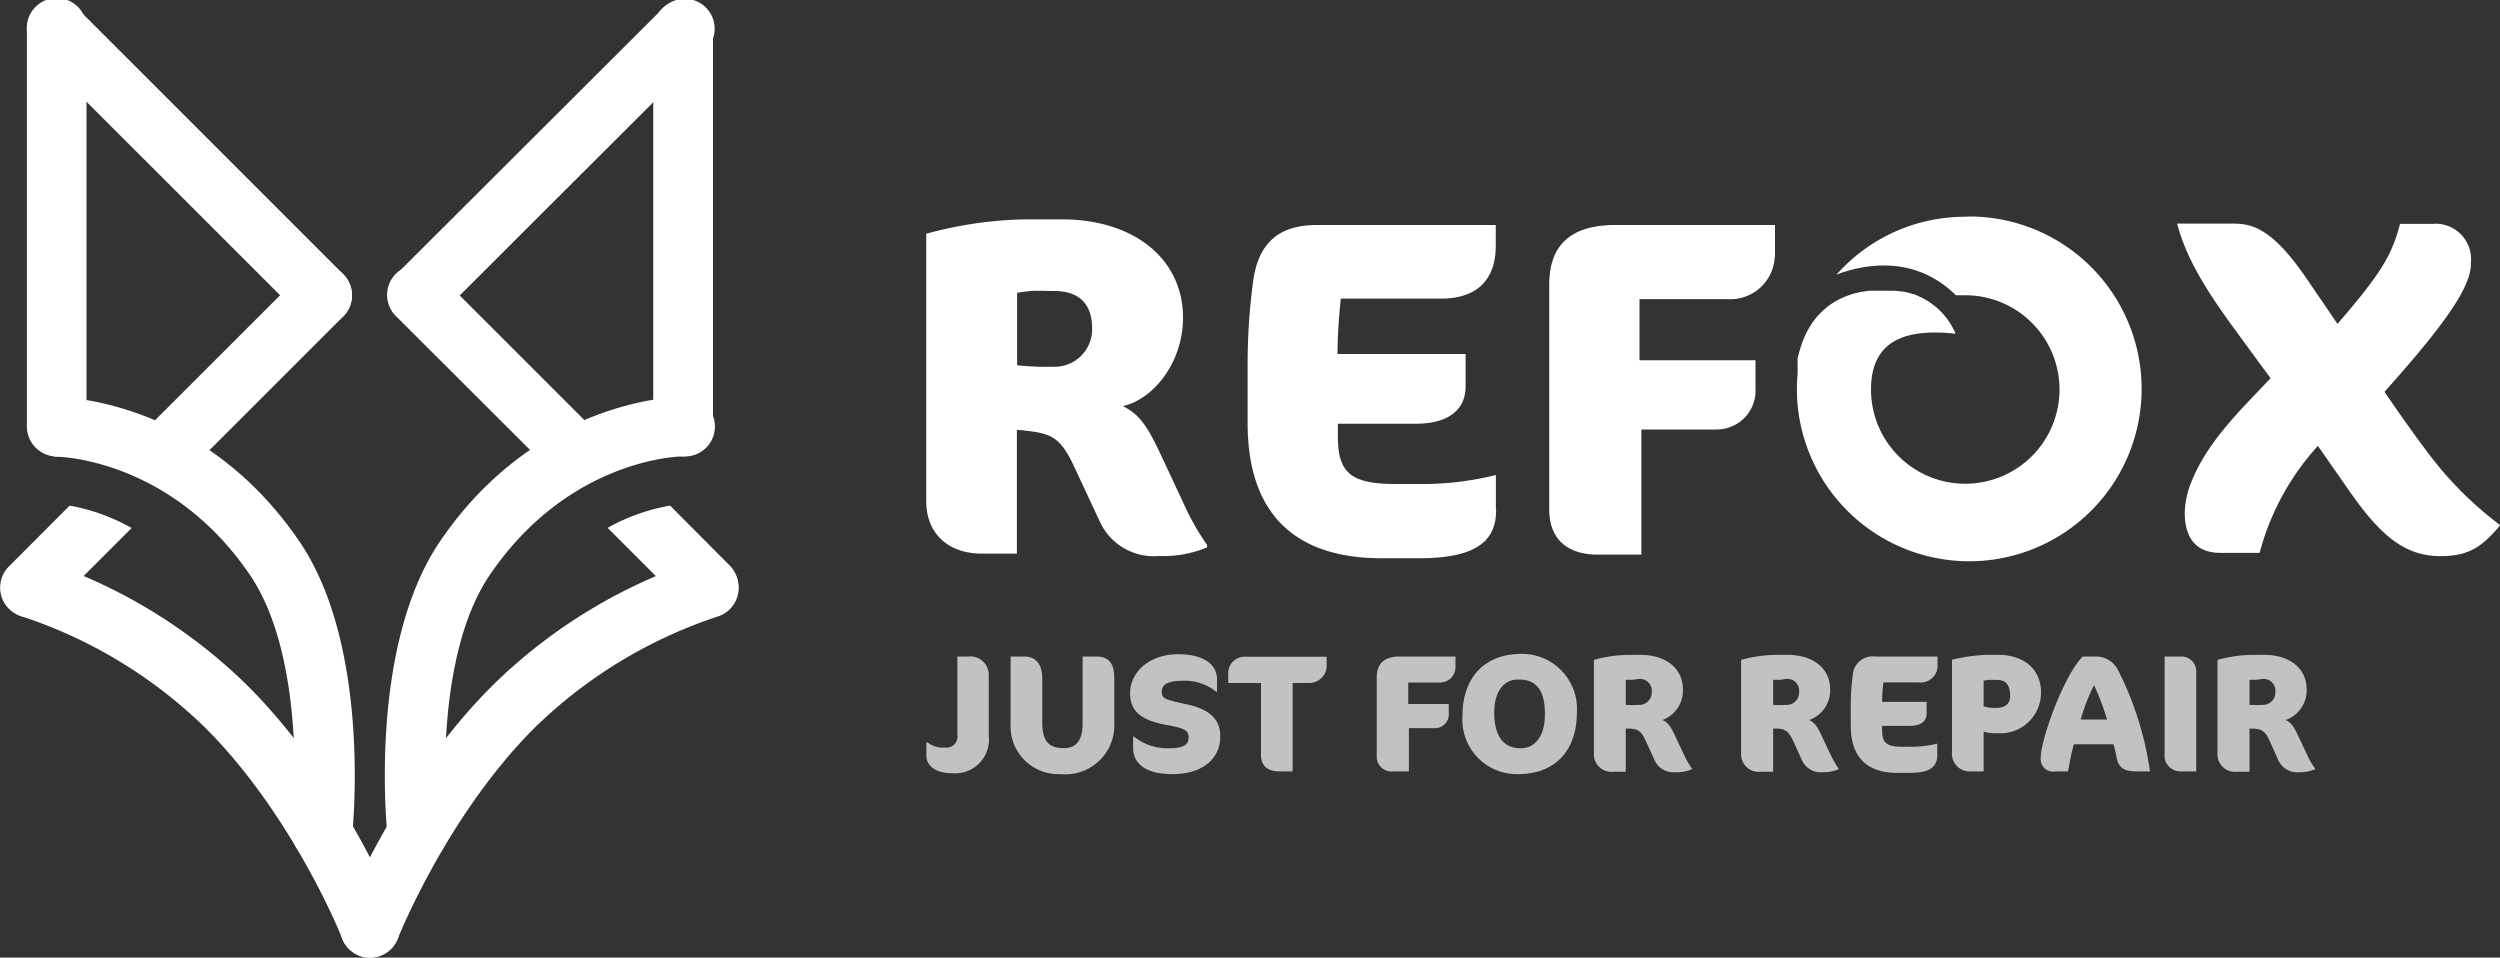 <svg xmlns="http://www.w3.org/2000/svg" viewBox="0 0 200 76.61"><rect x="0" y="0" width="200" height="76.61" fill="#333333" stroke="none"/><defs><style>.cls-1,.cls-3{fill:#fff;}.cls-1{fill-rule:evenodd;}.cls-2{opacity:0.7;}</style></defs><g id="图层_2" data-name="图层 2"><g id="图层_1-2" data-name="图层 1"><path class="cls-1" d="M84.31,23.28c2.1,0,3.06,1.11,3.06,3a3,3,0,0,1-3.09,3.06,21.81,21.81,0,0,1-2.91-.12v-5.8a13.13,13.13,0,0,1,1.45-.16ZM96.57,43.79V43.6a19.63,19.63,0,0,1-1.83-3.21l-2-4.28c-1-2.1-1.65-3-2.91-3.62,2.52-.58,4.81-3.56,4.81-7.07,0-4.77-4-7.87-9.66-7.87H82a31.8,31.8,0,0,0-7.9,1.15V40.12c0,2.45,1.64,4.17,4.46,4.17h2.79V34.4c.42,0,.8.07,1.15.11,1.72.23,2.44.65,3.47,2.9l2,4.28a4.74,4.74,0,0,0,4.74,2.79A9.1,9.1,0,0,0,96.57,43.79Z"/><path class="cls-1" d="M119.67,40.77V38a24.17,24.17,0,0,1-6.15.72h-1.91c-3.66,0-4.58-1-4.58-3.82v-1h6.22c2.56,0,4-1.07,4-3V28.32H107a41.94,41.94,0,0,1,.27-4.43h8c3.05,0,4.39-1.68,4.39-4.2V18H105.35c-2.56,0-4.58,1-5.08,4.36a50,50,0,0,0-.46,7.06v4.43c0,7.3,3.82,10.81,10.73,10.81h3c4.66,0,6.15-1.45,6.15-3.86"/><path class="cls-1" d="M200,42a28.59,28.59,0,0,1-5.84-5.88c-1.07-1.41-2.14-2.94-3.4-4.77,4.05-4.55,7-8.21,6.91-10.31a2.84,2.84,0,0,0-3.09-3.13H192c-.65,2.48-1.45,3.89-5,8l-2.45-3.59c-2.63-3.86-4.23-4.43-5.84-4.43h-4.54c.76,2.94,2.59,5.69,4.54,8.36,1,1.37,2,2.75,2.94,4-2.33,2.48-5,5-6.3,8.21a6.9,6.9,0,0,0-.57,2.56c0,1.64.61,3.21,2.86,3.21h3.13a20.48,20.48,0,0,1,4.66-8.56l2.56,3.67c2.56,3.67,4.51,5.15,7.26,5.15,2.33,0,3.36-.8,4.81-2.52"/><path class="cls-1" d="M157.54,17.32a13.79,13.79,0,1,1-13.79,13.79,12.1,12.1,0,0,1,.06-1.21h0v-.09l0-.2v-.09l0-.18v0l0-.2v-.05l0-.2v0l0-.22v0l.05-.21h0c.08-.3.16-.59.25-.86h0a7.4,7.4,0,0,1,.58-1.3h0a5.84,5.84,0,0,1,.75-1.05h0l.24-.25h0a5.84,5.84,0,0,1,1.5-1.08h0l.45-.2h0a7.89,7.89,0,0,1,.94-.3h0l.32-.07h0l.6-.09.15,0,.37,0h.12a3.57,3.57,0,0,1,.46,0h.49l.57,0,.5.07h0l.14,0h0c.26.06.51.12.75.2h0c.14,0,.28.1.41.15h0l.25.11h0l.12.06h0l.23.13h0l.22.13,0,0,.07.05a5.71,5.71,0,0,1,2.11,2.54c-3.6-.39-6.77.25-6.77,4.46a7.54,7.54,0,1,0,7.54-7.54q-.37,0-.75,0l-.08-.08c-3.41-3.28-7.54-2.31-9.47-1.57a13.73,13.73,0,0,1,10.3-4.63"/><path class="cls-1" d="M142,20.53V18H129.25c-3.52,0-5.31,1.53-5.31,4.78v18c0,2.44,1.57,3.59,3.86,3.59h3.51V34.36h6a3.11,3.11,0,0,0,3.13-3.29s0-1.22,0-2.25h-9.28V23.93h7a3.56,3.56,0,0,0,3.82-3.4"/><g class="cls-2"><path class="cls-3" d="M76.11,61.85c-1.25,0-2-.59-2-1.4V59.38h.08a1.94,1.94,0,0,0,1.4.42.88.88,0,0,0,1-1V52.52h.89A1.47,1.47,0,0,1,79.1,54v4.85A2.7,2.7,0,0,1,76.11,61.85Z"/><path class="cls-3" d="M84.85,61.93a3.83,3.83,0,0,1-4-4.07V52.52h1.08c.81,0,1.45.48,1.45,1.75v3.51c0,1.56.55,2.07,1.73,2.07,1,0,1.5-.63,1.5-2V52.52h1.08c.94,0,1.45.48,1.45,1.69v3.57A3.92,3.92,0,0,1,84.85,61.93Z"/><path class="cls-3" d="M93.77,61.93c-2,0-3.12-.77-3.12-2.09v-.91h.07a4.25,4.25,0,0,0,2.82.93c1.17,0,1.55-.28,1.55-.89s-.51-.75-1.91-1c-2-.4-2.77-1.13-2.77-2.53,0-1.63,1.49-3.1,3.82-3.1s3.13,1,3.13,2v1H97.3a4,4,0,0,0-2.68-.88c-1.25,0-1.68.34-1.68.86s.17.64,1.88,1c1.89.39,2.8,1.16,2.8,2.59C97.62,60.7,96.22,61.93,93.77,61.93Z"/><path class="cls-3" d="M104.72,54.64h-1.31v7.07h-1.1c-.76,0-1.43-.34-1.43-1.31V54.64H98.26v-.88a1.31,1.31,0,0,1,1.42-1.22h6.45v.88A1.41,1.41,0,0,1,104.72,54.64Z"/><path class="cls-3" d="M115.11,54.6h-2.45v1.72h3.24c0,.36,0,.79,0,.79a1.09,1.09,0,0,1-1.1,1.14h-2.09v3.46h-1.22a1.18,1.18,0,0,1-1.35-1.25V54.19c0-1.13.63-1.67,1.85-1.67h4.45v.9A1.24,1.24,0,0,1,115.11,54.6Z"/><path class="cls-3" d="M121.46,61.93A4.36,4.36,0,0,1,117,57.24c0-3,1.75-4.93,4.7-4.93A4.4,4.4,0,0,1,126.15,57C126.15,60,124.45,61.93,121.46,61.93Zm0-7.57c-1.25,0-1.92,1.08-1.92,2.63,0,1.94.75,2.87,2.13,2.87,1.15,0,1.92-1,1.92-2.65C123.62,55.2,122.9,54.36,121.49,54.36Z"/><path class="cls-3" d="M134,61.78a1.65,1.65,0,0,1-1.65-1l-.68-1.49c-.36-.79-.61-.94-1.21-1l-.4,0v3.45h-1a1.4,1.4,0,0,1-1.55-1.45V52.79a10.94,10.94,0,0,1,2.75-.4h1c2,0,3.37,1.08,3.37,2.74A2.51,2.51,0,0,1,133,57.6c.44.2.67.53,1,1.26l.71,1.5a7.85,7.85,0,0,0,.64,1.12v.06A3.19,3.19,0,0,1,134,61.78Zm-3.44-7.39a3.79,3.79,0,0,0-.5,0v2a7.8,7.8,0,0,0,1,0,1,1,0,0,0,1.08-1.07.94.94,0,0,0-1.07-1Z"/><path class="cls-3" d="M145.79,61.78a1.65,1.65,0,0,1-1.65-1l-.68-1.49c-.36-.79-.61-.94-1.21-1l-.4,0v3.45h-1a1.4,1.4,0,0,1-1.56-1.45V52.79a10.94,10.94,0,0,1,2.75-.4h1c2,0,3.37,1.08,3.37,2.74a2.51,2.51,0,0,1-1.68,2.47c.44.2.67.53,1,1.26l.71,1.5a7.85,7.85,0,0,0,.64,1.12v.06A3.19,3.19,0,0,1,145.79,61.78Zm-3.44-7.39a3.79,3.79,0,0,0-.5,0v2a7.8,7.8,0,0,0,1,0,1,1,0,0,0,1.08-1.07.94.94,0,0,0-1.07-1Z"/><path class="cls-3" d="M152.8,61.83h-1c-2.41,0-3.74-1.22-3.74-3.77V56.52a17.42,17.42,0,0,1,.16-2.48A1.59,1.59,0,0,1,150,52.52h5v.6a1.35,1.35,0,0,1-1.54,1.47h-2.79a13.76,13.76,0,0,0-.1,1.56h3.56v.92c0,.66-.49,1-1.38,1h-2.18v.34c0,1,.32,1.33,1.6,1.33h.67a8.58,8.58,0,0,0,2.14-.25v1C154.94,61.33,154.42,61.83,152.8,61.83Z"/><path class="cls-3" d="M159.89,58.66a3.94,3.94,0,0,1-1.2-.13v3.18h-1.14a1.41,1.41,0,0,1-1.39-1.57V52.78a13.8,13.8,0,0,1,2.74-.39h1c1.9,0,3.38,1.06,3.38,3A3.24,3.24,0,0,1,159.89,58.66Zm-.19-4.27h-.51a4.26,4.26,0,0,0-.5.06v2.06a3.15,3.15,0,0,0,1,.12c.8,0,1.13-.38,1.13-1C160.78,54.63,160.35,54.39,159.7,54.39Z"/><path class="cls-3" d="M170.89,61.71c-.92,0-1.4-.26-1.56-1.09-.06-.33-.14-.69-.25-1.08h-3.17c-.2.67-.36,1.6-.47,2.17h-1a1,1,0,0,1-1.18-1.13c0-1.33,1.75-6.39,3.35-8.06h1a2,2,0,0,1,1.79,1A26,26,0,0,1,172,61.71Zm-3.37-6.9a16.56,16.56,0,0,0-1.07,2.75h2.11A18.76,18.76,0,0,0,167.52,54.81Z"/><path class="cls-3" d="M174.34,61.71a1.27,1.27,0,0,1-1.17-1.42V52.52h1.41a1.18,1.18,0,0,1,1.12,1.19v8Z"/><path class="cls-3" d="M183.91,61.78a1.66,1.66,0,0,1-1.66-1l-.67-1.49c-.36-.79-.62-.94-1.22-1l-.4,0v3.45h-1a1.4,1.4,0,0,1-1.56-1.45V52.79a11,11,0,0,1,2.76-.4h1c2,0,3.37,1.08,3.37,2.74a2.51,2.51,0,0,1-1.68,2.47c.44.2.66.53,1,1.26l.71,1.5a6.26,6.26,0,0,0,.64,1.12v.06A3.22,3.22,0,0,1,183.91,61.78Zm-3.44-7.39a3.92,3.92,0,0,0-.51,0v2a8,8,0,0,0,1,0,1,1,0,0,0,1.07-1.07.94.94,0,0,0-1.06-1Z"/></g><path class="cls-3" d="M25.77,26a2.34,2.34,0,0,1-1.68-.7L2.85,4.07A2.38,2.38,0,0,1,6.22.7L27.46,21.94a2.38,2.38,0,0,1,0,3.37A2.36,2.36,0,0,1,25.77,26Z"/><path class="cls-3" d="M15.13,37.64,27.46,25.31a2.38,2.38,0,0,0-3.37-3.37L11.23,34.79A7.64,7.64,0,0,0,15.13,37.64Z"/><path class="cls-3" d="M33.41,26a2.39,2.39,0,0,1-1.69-4.07L53,.7a2.39,2.39,0,1,1,3.38,3.37L35.1,25.31A2.38,2.38,0,0,1,33.41,26Z"/><path class="cls-3" d="M44.81,38.4A8,8,0,0,0,49.14,36l-14-14a2.39,2.39,0,1,0-3.38,3.37Z"/><path class="cls-3" d="M4.53,36.51a2.39,2.39,0,0,1-2.38-2.38V2.39a2.39,2.39,0,1,1,4.77,0V34.13A2.39,2.39,0,0,1,4.53,36.51Z"/><path class="cls-3" d="M25.78,69h-.26a2.39,2.39,0,0,1-2.12-2.63h0C23.41,66.2,24.74,53,20,46c-6.37-9.35-15.36-9.46-15.45-9.46a2.39,2.39,0,0,1,0-4.77c.47,0,11.62.13,19.4,11.54,5.75,8.44,4.28,22.94,4.22,23.56A2.39,2.39,0,0,1,25.78,69Z"/><path class="cls-3" d="M54.65,36.51a2.39,2.39,0,0,1-2.39-2.38V2.39a2.39,2.39,0,0,1,4.78,0V34.13A2.39,2.39,0,0,1,54.65,36.51Z"/><path class="cls-3" d="M33.41,69A2.38,2.38,0,0,1,31,66.84c-.07-.62-1.53-15.12,4.22-23.56C43,31.87,54.18,31.74,54.65,31.74a2.39,2.39,0,1,1,0,4.77c-.36,0-9.14.21-15.45,9.46-4.77,7-3.43,20.23-3.42,20.36A2.39,2.39,0,0,1,33.66,69Z"/><path class="cls-3" d="M29.59,76.61a2.39,2.39,0,0,1-2.22-1.52c0-.09-3.94-9.87-10.92-16.84A38,38,0,0,0,1.74,49.31,2.39,2.39,0,0,1,3,44.71,42.35,42.35,0,0,1,19.82,54.87c7.7,7.7,11.82,18,12,18.48a2.38,2.38,0,0,1-1.34,3.09A2.5,2.5,0,0,1,29.59,76.61Z"/><path class="cls-3" d="M29.59,76.61a2.4,2.4,0,0,1-2.22-3.26c.17-.44,4.29-10.78,12-18.48a42.36,42.36,0,0,1,16.8-10.16,2.39,2.39,0,0,1,1.28,4.6,38,38,0,0,0-14.71,8.94c-7,7-10.88,16.75-10.92,16.84A2.39,2.39,0,0,1,29.59,76.61Z"/><path class="cls-3" d="M5.57,40.45.7,45.33A2.39,2.39,0,0,0,2.39,49.4a2.34,2.34,0,0,0,1.68-.7l6.46-6.46A15.77,15.77,0,0,0,5.57,40.45Z"/><path class="cls-3" d="M53.61,40.45a15.56,15.56,0,0,0-5,1.78l6.47,6.47a2.39,2.39,0,0,0,3.38-3.37Z"/></g></g></svg>